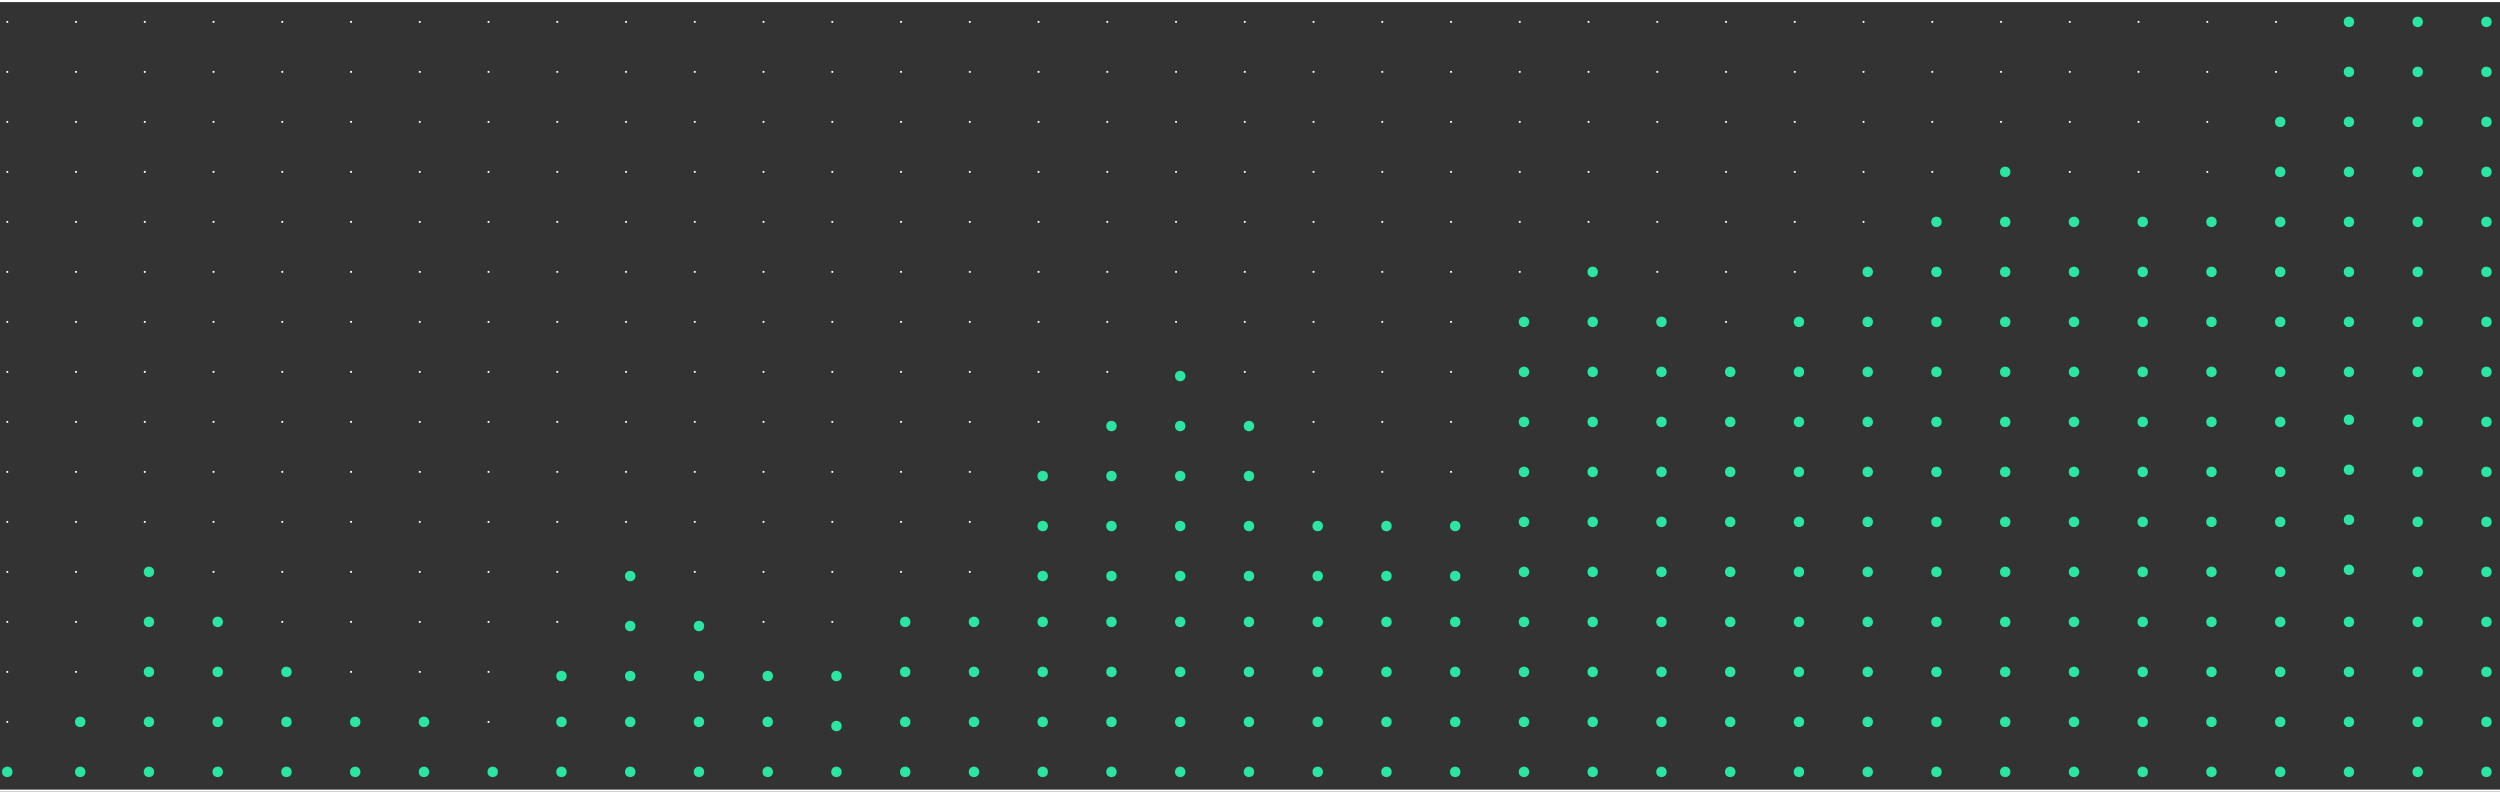 <?xml version="1.0" encoding="UTF-8"?> <svg xmlns="http://www.w3.org/2000/svg" width="1200" height="380" viewBox="0 0 1200 380" fill="none"><rect x="0" y="0" width="1200" height="380" fill="#333333" stroke="none"/> <circle cx="3.5" cy="10.5" r="0.5" fill="white"></circle> <circle cx="3.5" cy="34.5" r="0.5" fill="white"></circle> <circle cx="3.5" cy="58.5" r="0.5" fill="white"></circle> <circle cx="3.5" cy="82.5" r="0.5" fill="white"></circle> <circle cx="3.5" cy="106.5" r="0.5" fill="white"></circle> <circle cx="3.5" cy="130.5" r="0.5" fill="white"></circle> <circle cx="3.5" cy="154.5" r="0.5" fill="white"></circle> <circle cx="3.5" cy="178.5" r="0.5" fill="white"></circle> <circle cx="3.5" cy="202.5" r="0.5" fill="white"></circle> <circle cx="3.5" cy="226.5" r="0.5" fill="white"></circle> <circle cx="3.5" cy="250.5" r="0.5" fill="white"></circle> <circle cx="3.5" cy="274.5" r="0.5" fill="white"></circle> <circle cx="3.5" cy="298.5" r="0.5" fill="white"></circle> <circle cx="3.5" cy="322.5" r="0.5" fill="white"></circle> <circle cx="3.5" cy="346.5" r="0.5" fill="white"></circle> <circle cx="3.5" cy="370.5" r="2.5" fill="#2BE6A3"></circle> <circle cx="36.5" cy="10.5" r="0.5" fill="white"></circle> <circle cx="36.5" cy="34.5" r="0.5" fill="white"></circle> <circle cx="36.5" cy="58.5" r="0.5" fill="white"></circle> <circle cx="36.5" cy="82.5" r="0.5" fill="white"></circle> <circle cx="36.5" cy="106.5" r="0.5" fill="white"></circle> <circle cx="36.5" cy="130.5" r="0.5" fill="white"></circle> <circle cx="36.5" cy="154.5" r="0.5" fill="white"></circle> <circle cx="36.5" cy="178.5" r="0.5" fill="white"></circle> <circle cx="36.5" cy="202.5" r="0.5" fill="white"></circle> <circle cx="36.5" cy="226.5" r="0.5" fill="white"></circle> <circle cx="36.5" cy="250.5" r="0.5" fill="white"></circle> <circle cx="36.5" cy="274.5" r="0.5" fill="white"></circle> <circle cx="36.5" cy="298.5" r="0.5" fill="white"></circle> <circle cx="36.5" cy="322.5" r="0.5" fill="white"></circle> <circle cx="38.5" cy="346.5" r="2.5" fill="#2BE6A3"></circle> <circle cx="38.5" cy="370.5" r="2.5" fill="#2BE6A3"></circle> <circle cx="69.5" cy="10.5" r="0.5" fill="white"></circle> <circle cx="69.5" cy="34.5" r="0.5" fill="white"></circle> <circle cx="69.5" cy="58.5" r="0.5" fill="white"></circle> <circle cx="69.5" cy="82.5" r="0.5" fill="white"></circle> <circle cx="69.5" cy="106.5" r="0.5" fill="white"></circle> <circle cx="69.5" cy="130.5" r="0.5" fill="white"></circle> <circle cx="69.5" cy="154.5" r="0.5" fill="white"></circle> <circle cx="69.5" cy="178.5" r="0.5" fill="white"></circle> <circle cx="69.5" cy="202.5" r="0.5" fill="white"></circle> <circle cx="69.5" cy="226.5" r="0.5" fill="white"></circle> <circle cx="69.5" cy="250.5" r="0.5" fill="white"></circle> <circle cx="71.5" cy="274.5" r="2.5" fill="#2BE6A3"></circle> <circle cx="71.5" cy="298.5" r="2.5" fill="#2BE6A3"></circle> <circle cx="71.5" cy="322.5" r="2.5" fill="#2BE6A3"></circle> <circle cx="71.5" cy="346.5" r="2.5" fill="#2BE6A3"></circle> <circle cx="71.5" cy="370.5" r="2.5" fill="#2BE6A3"></circle> <circle cx="102.5" cy="10.5" r="0.5" fill="white"></circle> <circle cx="102.5" cy="34.5" r="0.5" fill="white"></circle> <circle cx="102.5" cy="58.5" r="0.5" fill="white"></circle> <circle cx="102.5" cy="82.5" r="0.5" fill="white"></circle> <circle cx="102.5" cy="106.5" r="0.5" fill="white"></circle> <circle cx="102.5" cy="130.5" r="0.5" fill="white"></circle> <circle cx="102.5" cy="154.5" r="0.5" fill="white"></circle> <circle cx="102.5" cy="178.5" r="0.5" fill="white"></circle> <circle cx="102.5" cy="202.5" r="0.5" fill="white"></circle> <circle cx="102.5" cy="226.5" r="0.5" fill="white"></circle> <circle cx="102.5" cy="250.5" r="0.5" fill="white"></circle> <circle cx="102.5" cy="274.5" r="0.5" fill="white"></circle> <circle cx="104.5" cy="298.5" r="2.5" fill="#2BE6A3"></circle> <circle cx="104.5" cy="322.5" r="2.5" fill="#2BE6A3"></circle> <circle cx="104.5" cy="346.5" r="2.5" fill="#2BE6A3"></circle> <circle cx="104.5" cy="370.5" r="2.5" fill="#2BE6A3"></circle> <circle cx="135.5" cy="10.5" r="0.5" fill="white"></circle> <circle cx="135.5" cy="34.5" r="0.5" fill="white"></circle> <circle cx="135.5" cy="58.5" r="0.5" fill="white"></circle> <circle cx="135.5" cy="82.5" r="0.5" fill="white"></circle> <circle cx="135.5" cy="106.5" r="0.5" fill="white"></circle> <circle cx="135.5" cy="130.5" r="0.5" fill="white"></circle> <circle cx="135.5" cy="154.5" r="0.5" fill="white"></circle> <circle cx="135.5" cy="178.5" r="0.5" fill="white"></circle> <circle cx="135.5" cy="202.5" r="0.5" fill="white"></circle> <circle cx="135.5" cy="226.5" r="0.5" fill="white"></circle> <circle cx="135.5" cy="250.5" r="0.5" fill="white"></circle> <circle cx="135.5" cy="274.5" r="0.5" fill="white"></circle> <circle cx="135.5" cy="298.5" r="0.5" fill="white"></circle> <circle cx="137.5" cy="322.5" r="2.5" fill="#2BE6A3"></circle> <circle cx="137.5" cy="346.5" r="2.5" fill="#2BE6A3"></circle> <circle cx="137.5" cy="370.5" r="2.5" fill="#2BE6A3"></circle> <circle cx="168.5" cy="10.5" r="0.5" fill="white"></circle> <circle cx="168.5" cy="34.5" r="0.5" fill="white"></circle> <circle cx="168.5" cy="58.5" r="0.5" fill="white"></circle> <circle cx="168.5" cy="82.5" r="0.5" fill="white"></circle> <circle cx="168.5" cy="106.5" r="0.5" fill="white"></circle> <circle cx="168.5" cy="130.5" r="0.5" fill="white"></circle> <circle cx="168.5" cy="154.5" r="0.5" fill="white"></circle> <circle cx="168.5" cy="178.5" r="0.5" fill="white"></circle> <circle cx="168.5" cy="202.5" r="0.5" fill="white"></circle> <circle cx="168.5" cy="226.5" r="0.5" fill="white"></circle> <circle cx="168.5" cy="250.5" r="0.5" fill="white"></circle> <circle cx="168.5" cy="274.5" r="0.5" fill="white"></circle> <circle cx="168.5" cy="298.5" r="0.5" fill="white"></circle> <circle cx="168.5" cy="322.5" r="0.5" fill="white"></circle> <circle cx="170.5" cy="346.5" r="2.5" fill="#2BE6A3"></circle> <circle cx="170.5" cy="370.5" r="2.5" fill="#2BE6A3"></circle> <circle cx="201.5" cy="10.5" r="0.5" fill="white"></circle> <circle cx="201.5" cy="34.5" r="0.5" fill="white"></circle> <circle cx="201.5" cy="58.5" r="0.5" fill="white"></circle> <circle cx="201.5" cy="82.5" r="0.5" fill="white"></circle> <circle cx="201.5" cy="106.5" r="0.5" fill="white"></circle> <circle cx="201.5" cy="130.5" r="0.5" fill="white"></circle> <circle cx="201.5" cy="154.5" r="0.5" fill="white"></circle> <circle cx="201.5" cy="178.5" r="0.5" fill="white"></circle> <circle cx="201.5" cy="202.5" r="0.5" fill="white"></circle> <circle cx="201.5" cy="226.5" r="0.5" fill="white"></circle> <circle cx="201.5" cy="250.5" r="0.5" fill="white"></circle> <circle cx="201.5" cy="274.5" r="0.5" fill="white"></circle> <circle cx="201.5" cy="298.5" r="0.5" fill="white"></circle> <circle cx="201.5" cy="322.5" r="0.5" fill="white"></circle> <circle cx="203.5" cy="346.5" r="2.5" fill="#2BE6A3"></circle> <circle cx="203.5" cy="370.5" r="2.5" fill="#2BE6A3"></circle> <circle cx="234.5" cy="10.5" r="0.5" fill="white"></circle> <circle cx="234.5" cy="34.5" r="0.5" fill="white"></circle> <circle cx="234.5" cy="58.5" r="0.5" fill="white"></circle> <circle cx="234.5" cy="82.5" r="0.5" fill="white"></circle> <circle cx="234.5" cy="106.5" r="0.5" fill="white"></circle> <circle cx="234.5" cy="130.5" r="0.5" fill="white"></circle> <circle cx="234.5" cy="154.5" r="0.5" fill="white"></circle> <circle cx="234.5" cy="178.5" r="0.5" fill="white"></circle> <circle cx="234.5" cy="202.5" r="0.5" fill="white"></circle> <circle cx="234.5" cy="226.5" r="0.5" fill="white"></circle> <circle cx="234.5" cy="250.5" r="0.5" fill="white"></circle> <circle cx="234.5" cy="274.5" r="0.5" fill="white"></circle> <circle cx="234.5" cy="298.5" r="0.5" fill="white"></circle> <circle cx="234.5" cy="322.5" r="0.5" fill="white"></circle> <circle cx="234.5" cy="346.5" r="0.5" fill="white"></circle> <circle cx="236.5" cy="370.5" r="2.5" fill="#2BE6A3"></circle> <circle cx="267.5" cy="10.5" r="0.5" fill="white"></circle> <circle cx="267.5" cy="34.5" r="0.5" fill="white"></circle> <circle cx="267.5" cy="58.5" r="0.5" fill="white"></circle> <circle cx="267.5" cy="82.5" r="0.5" fill="white"></circle> <circle cx="267.5" cy="106.5" r="0.5" fill="white"></circle> <circle cx="267.5" cy="130.5" r="0.5" fill="white"></circle> <circle cx="267.5" cy="154.5" r="0.5" fill="white"></circle> <circle cx="267.5" cy="178.5" r="0.5" fill="white"></circle> <circle cx="267.5" cy="202.5" r="0.5" fill="white"></circle> <circle cx="267.5" cy="226.5" r="0.5" fill="white"></circle> <circle cx="267.5" cy="250.5" r="0.5" fill="white"></circle> <circle cx="267.5" cy="274.5" r="0.5" fill="white"></circle> <circle cx="267.5" cy="298.5" r="0.5" fill="white"></circle> <circle cx="269.5" cy="324.5" r="2.5" fill="#2BE6A3"></circle> <circle cx="269.5" cy="346.5" r="2.5" fill="#2BE6A3"></circle> <circle cx="269.5" cy="370.5" r="2.5" fill="#2BE6A3"></circle> <circle cx="300.5" cy="10.5" r="0.5" fill="white"></circle> <circle cx="300.5" cy="34.5" r="0.5" fill="white"></circle> <circle cx="300.5" cy="58.5" r="0.5" fill="white"></circle> <circle cx="300.5" cy="82.5" r="0.5" fill="white"></circle> <circle cx="300.5" cy="106.5" r="0.5" fill="white"></circle> <circle cx="300.5" cy="130.5" r="0.5" fill="white"></circle> <circle cx="300.5" cy="154.5" r="0.5" fill="white"></circle> <circle cx="300.5" cy="178.5" r="0.5" fill="white"></circle> <circle cx="300.5" cy="202.5" r="0.5" fill="white"></circle> <circle cx="300.5" cy="226.5" r="0.5" fill="white"></circle> <circle cx="300.5" cy="250.5" r="0.5" fill="white"></circle> <circle cx="302.5" cy="276.5" r="2.5" fill="#2BE6A3"></circle> <circle cx="302.5" cy="300.5" r="2.5" fill="#2BE6A3"></circle> <circle cx="302.5" cy="324.5" r="2.5" fill="#2BE6A3"></circle> <circle cx="302.5" cy="346.5" r="2.5" fill="#2BE6A3"></circle> <circle cx="302.5" cy="370.5" r="2.5" fill="#2BE6A3"></circle> <circle cx="333.5" cy="10.5" r="0.5" fill="white"></circle> <circle cx="333.5" cy="34.5" r="0.5" fill="white"></circle> <circle cx="333.5" cy="58.5" r="0.5" fill="white"></circle> <circle cx="333.5" cy="82.5" r="0.5" fill="white"></circle> <circle cx="333.5" cy="106.5" r="0.5" fill="white"></circle> <circle cx="333.5" cy="130.5" r="0.5" fill="white"></circle> <circle cx="333.5" cy="154.5" r="0.5" fill="white"></circle> <circle cx="333.5" cy="178.5" r="0.5" fill="white"></circle> <circle cx="333.5" cy="202.5" r="0.5" fill="white"></circle> <circle cx="333.5" cy="226.5" r="0.5" fill="white"></circle> <circle cx="333.5" cy="250.5" r="0.5" fill="white"></circle> <circle cx="333.5" cy="274.5" r="0.5" fill="white"></circle> <circle cx="335.5" cy="300.5" r="2.5" fill="#2BE6A3"></circle> <circle cx="335.5" cy="324.5" r="2.5" fill="#2BE6A3"></circle> <circle cx="335.5" cy="346.5" r="2.5" fill="#2BE6A3"></circle> <circle cx="335.5" cy="370.5" r="2.5" fill="#2BE6A3"></circle> <circle cx="366.5" cy="10.5" r="0.5" fill="white"></circle> <circle cx="366.5" cy="34.5" r="0.5" fill="white"></circle> <circle cx="366.5" cy="58.5" r="0.5" fill="white"></circle> <circle cx="366.5" cy="82.5" r="0.5" fill="white"></circle> <circle cx="366.5" cy="106.5" r="0.5" fill="white"></circle> <circle cx="366.5" cy="130.5" r="0.5" fill="white"></circle> <circle cx="366.5" cy="154.5" r="0.5" fill="white"></circle> <circle cx="366.5" cy="178.5" r="0.5" fill="white"></circle> <circle cx="366.5" cy="202.5" r="0.5" fill="white"></circle> <circle cx="366.5" cy="226.5" r="0.5" fill="white"></circle> <circle cx="366.5" cy="250.5" r="0.5" fill="white"></circle> <circle cx="366.5" cy="274.5" r="0.5" fill="white"></circle> <circle cx="366.5" cy="298.5" r="0.5" fill="white"></circle> <circle cx="368.5" cy="324.5" r="2.5" fill="#2BE6A3"></circle> <circle cx="368.5" cy="346.5" r="2.5" fill="#2BE6A3"></circle> <circle cx="368.5" cy="370.5" r="2.5" fill="#2BE6A3"></circle> <circle cx="399.5" cy="10.5" r="0.5" fill="white"></circle> <circle cx="399.5" cy="34.5" r="0.5" fill="white"></circle> <circle cx="399.5" cy="58.5" r="0.5" fill="white"></circle> <circle cx="399.5" cy="82.5" r="0.5" fill="white"></circle> <circle cx="399.5" cy="106.5" r="0.5" fill="white"></circle> <circle cx="399.5" cy="130.5" r="0.5" fill="white"></circle> <circle cx="399.5" cy="154.5" r="0.5" fill="white"></circle> <circle cx="399.5" cy="178.5" r="0.5" fill="white"></circle> <circle cx="399.5" cy="202.5" r="0.5" fill="white"></circle> <circle cx="399.5" cy="226.5" r="0.5" fill="white"></circle> <circle cx="399.5" cy="250.5" r="0.5" fill="white"></circle> <circle cx="399.5" cy="274.5" r="0.5" fill="white"></circle> <circle cx="399.5" cy="298.5" r="0.5" fill="white"></circle> <circle cx="401.5" cy="324.5" r="2.5" fill="#2BE6A3"></circle> <circle cx="401.5" cy="348.5" r="2.5" fill="#2BE6A3"></circle> <circle cx="401.5" cy="370.5" r="2.5" fill="#2BE6A3"></circle> <circle cx="432.5" cy="10.5" r="0.5" fill="white"></circle> <circle cx="432.5" cy="34.5" r="0.5" fill="white"></circle> <circle cx="432.5" cy="58.5" r="0.5" fill="white"></circle> <circle cx="432.5" cy="82.5" r="0.5" fill="white"></circle> <circle cx="432.5" cy="106.5" r="0.5" fill="white"></circle> <circle cx="432.5" cy="130.5" r="0.5" fill="white"></circle> <circle cx="432.5" cy="154.5" r="0.5" fill="white"></circle> <circle cx="432.5" cy="178.5" r="0.5" fill="white"></circle> <circle cx="432.5" cy="202.5" r="0.5" fill="white"></circle> <circle cx="432.5" cy="226.5" r="0.5" fill="white"></circle> <circle cx="432.5" cy="250.5" r="0.5" fill="white"></circle> <circle cx="432.5" cy="274.5" r="0.5" fill="white"></circle> <circle cx="434.5" cy="298.5" r="2.5" fill="#2BE6A3"></circle> <circle cx="434.5" cy="322.5" r="2.5" fill="#2BE6A3"></circle> <circle cx="434.5" cy="346.5" r="2.5" fill="#2BE6A3"></circle> <circle cx="434.5" cy="370.5" r="2.5" fill="#2BE6A3"></circle> <circle cx="465.5" cy="10.5" r="0.5" fill="white"></circle> <circle cx="465.5" cy="34.5" r="0.5" fill="white"></circle> <circle cx="465.5" cy="58.5" r="0.5" fill="white"></circle> <circle cx="465.5" cy="82.5" r="0.5" fill="white"></circle> <circle cx="465.5" cy="106.5" r="0.5" fill="white"></circle> <circle cx="465.5" cy="130.5" r="0.5" fill="white"></circle> <circle cx="465.5" cy="154.5" r="0.5" fill="white"></circle> <circle cx="465.5" cy="178.5" r="0.5" fill="white"></circle> <circle cx="465.5" cy="202.5" r="0.5" fill="white"></circle> <circle cx="465.5" cy="226.5" r="0.5" fill="white"></circle> <circle cx="465.5" cy="250.5" r="0.5" fill="white"></circle> <circle cx="465.5" cy="274.5" r="0.5" fill="white"></circle> <circle cx="467.5" cy="298.5" r="2.5" fill="#2BE6A3"></circle> <circle cx="467.5" cy="322.5" r="2.5" fill="#2BE6A3"></circle> <circle cx="467.5" cy="346.5" r="2.5" fill="#2BE6A3"></circle> <circle cx="467.5" cy="370.5" r="2.5" fill="#2BE6A3"></circle> <circle cx="498.5" cy="10.5" r="0.5" fill="white"></circle> <circle cx="498.5" cy="34.5" r="0.5" fill="white"></circle> <circle cx="498.5" cy="58.5" r="0.5" fill="white"></circle> <circle cx="498.5" cy="82.5" r="0.5" fill="white"></circle> <circle cx="498.5" cy="106.5" r="0.5" fill="white"></circle> <circle cx="498.5" cy="130.5" r="0.5" fill="white"></circle> <circle cx="498.5" cy="154.5" r="0.5" fill="white"></circle> <circle cx="498.5" cy="178.5" r="0.5" fill="white"></circle> <circle cx="498.5" cy="202.5" r="0.5" fill="white"></circle> <circle cx="500.5" cy="228.5" r="2.5" fill="#2BE6A3"></circle> <circle cx="500.5" cy="252.5" r="2.5" fill="#2BE6A3"></circle> <circle cx="500.5" cy="276.5" r="2.5" fill="#2BE6A3"></circle> <circle cx="500.5" cy="298.5" r="2.5" fill="#2BE6A3"></circle> <circle cx="500.5" cy="322.5" r="2.5" fill="#2BE6A3"></circle> <circle cx="500.5" cy="346.5" r="2.5" fill="#2BE6A3"></circle> <circle cx="500.5" cy="370.5" r="2.5" fill="#2BE6A3"></circle> <circle cx="531.5" cy="10.5" r="0.5" fill="white"></circle> <circle cx="531.5" cy="34.5" r="0.5" fill="white"></circle> <circle cx="531.5" cy="58.5" r="0.5" fill="white"></circle> <circle cx="531.5" cy="82.5" r="0.5" fill="white"></circle> <circle cx="531.5" cy="106.5" r="0.5" fill="white"></circle> <circle cx="531.5" cy="130.5" r="0.5" fill="white"></circle> <circle cx="531.5" cy="154.5" r="0.5" fill="white"></circle> <circle cx="531.5" cy="178.5" r="0.5" fill="white"></circle> <circle cx="533.5" cy="204.5" r="2.5" fill="#2BE6A3"></circle> <circle cx="533.5" cy="228.5" r="2.5" fill="#2BE6A3"></circle> <circle cx="533.5" cy="252.5" r="2.5" fill="#2BE6A3"></circle> <circle cx="533.5" cy="276.5" r="2.5" fill="#2BE6A3"></circle> <circle cx="533.5" cy="298.5" r="2.5" fill="#2BE6A3"></circle> <circle cx="533.5" cy="322.5" r="2.5" fill="#2BE6A3"></circle> <circle cx="533.5" cy="346.5" r="2.5" fill="#2BE6A3"></circle> <circle cx="533.5" cy="370.5" r="2.5" fill="#2BE6A3"></circle> <circle cx="564.5" cy="10.5" r="0.5" fill="white"></circle> <circle cx="564.5" cy="34.5" r="0.5" fill="white"></circle> <circle cx="564.5" cy="58.5" r="0.5" fill="white"></circle> <circle cx="564.5" cy="82.5" r="0.5" fill="white"></circle> <circle cx="564.5" cy="106.5" r="0.5" fill="white"></circle> <circle cx="564.5" cy="130.5" r="0.5" fill="white"></circle> <circle cx="564.5" cy="154.5" r="0.5" fill="white"></circle> <circle cx="566.5" cy="180.5" r="2.5" fill="#2BE6A3"></circle> <circle cx="566.5" cy="204.5" r="2.5" fill="#2BE6A3"></circle> <circle cx="566.5" cy="228.5" r="2.5" fill="#2BE6A3"></circle> <circle cx="566.5" cy="252.5" r="2.5" fill="#2BE6A3"></circle> <circle cx="566.5" cy="276.5" r="2.5" fill="#2BE6A3"></circle> <circle cx="566.5" cy="298.5" r="2.5" fill="#2BE6A3"></circle> <circle cx="566.5" cy="322.5" r="2.5" fill="#2BE6A3"></circle> <circle cx="566.5" cy="346.5" r="2.5" fill="#2BE6A3"></circle> <circle cx="566.5" cy="370.5" r="2.5" fill="#2BE6A3"></circle> <circle cx="597.5" cy="10.5" r="0.5" fill="white"></circle> <circle cx="597.5" cy="34.5" r="0.5" fill="white"></circle> <circle cx="597.5" cy="58.5" r="0.5" fill="white"></circle> <circle cx="597.5" cy="82.5" r="0.5" fill="white"></circle> <circle cx="597.5" cy="106.5" r="0.5" fill="white"></circle> <circle cx="597.5" cy="130.5" r="0.5" fill="white"></circle> <circle cx="597.5" cy="154.5" r="0.5" fill="white"></circle> <circle cx="597.5" cy="178.5" r="0.5" fill="white"></circle> <circle cx="599.5" cy="204.5" r="2.5" fill="#2BE6A3"></circle> <circle cx="599.5" cy="228.5" r="2.5" fill="#2BE6A3"></circle> <circle cx="599.5" cy="252.5" r="2.5" fill="#2BE6A3"></circle> <circle cx="599.5" cy="276.5" r="2.5" fill="#2BE6A3"></circle> <circle cx="599.5" cy="298.5" r="2.5" fill="#2BE6A3"></circle> <circle cx="599.5" cy="322.5" r="2.5" fill="#2BE6A3"></circle> <circle cx="599.5" cy="346.5" r="2.5" fill="#2BE6A3"></circle> <circle cx="599.5" cy="370.5" r="2.5" fill="#2BE6A3"></circle> <circle cx="630.5" cy="10.5" r="0.5" fill="white"></circle> <circle cx="630.5" cy="34.5" r="0.5" fill="white"></circle> <circle cx="630.5" cy="58.5" r="0.5" fill="white"></circle> <circle cx="630.5" cy="82.5" r="0.5" fill="white"></circle> <circle cx="630.5" cy="106.5" r="0.5" fill="white"></circle> <circle cx="630.5" cy="130.5" r="0.5" fill="white"></circle> <circle cx="630.5" cy="154.5" r="0.5" fill="white"></circle> <circle cx="630.5" cy="178.5" r="0.5" fill="white"></circle> <circle cx="630.5" cy="202.5" r="0.5" fill="white"></circle> <circle cx="630.5" cy="226.5" r="0.5" fill="white"></circle> <circle cx="632.5" cy="252.5" r="2.5" fill="#2BE6A3"></circle> <circle cx="632.5" cy="276.5" r="2.5" fill="#2BE6A3"></circle> <circle cx="632.5" cy="298.5" r="2.5" fill="#2BE6A3"></circle> <circle cx="632.5" cy="322.5" r="2.5" fill="#2BE6A3"></circle> <circle cx="632.5" cy="346.5" r="2.5" fill="#2BE6A3"></circle> <circle cx="632.5" cy="370.5" r="2.5" fill="#2BE6A3"></circle> <circle cx="663.5" cy="10.5" r="0.5" fill="white"></circle> <circle cx="663.5" cy="34.5" r="0.5" fill="white"></circle> <circle cx="663.5" cy="58.5" r="0.5" fill="white"></circle> <circle cx="663.5" cy="82.5" r="0.5" fill="white"></circle> <circle cx="663.5" cy="106.5" r="0.5" fill="white"></circle> <circle cx="663.5" cy="130.5" r="0.5" fill="white"></circle> <circle cx="663.5" cy="154.5" r="0.5" fill="white"></circle> <circle cx="663.5" cy="178.5" r="0.5" fill="white"></circle> <circle cx="663.5" cy="202.5" r="0.5" fill="white"></circle> <circle cx="663.5" cy="226.5" r="0.5" fill="white"></circle> <circle cx="665.5" cy="252.5" r="2.5" fill="#2BE6A3"></circle> <circle cx="665.5" cy="276.5" r="2.5" fill="#2BE6A3"></circle> <circle cx="665.5" cy="298.5" r="2.5" fill="#2BE6A3"></circle> <circle cx="665.5" cy="322.5" r="2.5" fill="#2BE6A3"></circle> <circle cx="665.5" cy="346.5" r="2.5" fill="#2BE6A3"></circle> <circle cx="665.5" cy="370.5" r="2.5" fill="#2BE6A3"></circle> <circle cx="696.5" cy="10.5" r="0.5" fill="white"></circle> <circle cx="696.5" cy="34.5" r="0.5" fill="white"></circle> <circle cx="696.5" cy="58.5" r="0.5" fill="white"></circle> <circle cx="696.5" cy="82.5" r="0.5" fill="white"></circle> <circle cx="696.5" cy="106.5" r="0.5" fill="white"></circle> <circle cx="696.5" cy="130.5" r="0.5" fill="white"></circle> <circle cx="696.5" cy="154.5" r="0.5" fill="white"></circle> <circle cx="696.5" cy="178.5" r="0.5" fill="white"></circle> <circle cx="696.5" cy="202.5" r="0.5" fill="white"></circle> <circle cx="696.5" cy="226.5" r="0.5" fill="white"></circle> <circle cx="698.5" cy="252.5" r="2.5" fill="#2BE6A3"></circle> <circle cx="698.5" cy="276.5" r="2.5" fill="#2BE6A3"></circle> <circle cx="698.5" cy="298.5" r="2.5" fill="#2BE6A3"></circle> <circle cx="698.5" cy="322.5" r="2.5" fill="#2BE6A3"></circle> <circle cx="698.5" cy="346.5" r="2.5" fill="#2BE6A3"></circle> <circle cx="698.5" cy="370.5" r="2.5" fill="#2BE6A3"></circle> <circle cx="729.5" cy="10.5" r="0.5" fill="white"></circle> <circle cx="729.5" cy="34.5" r="0.5" fill="white"></circle> <circle cx="729.5" cy="58.5" r="0.5" fill="white"></circle> <circle cx="729.5" cy="82.5" r="0.5" fill="white"></circle> <circle cx="729.5" cy="106.5" r="0.5" fill="white"></circle> <circle cx="729.5" cy="130.5" r="0.5" fill="white"></circle> <circle cx="731.5" cy="154.5" r="2.5" fill="#2BE6A3"></circle> <circle cx="731.5" cy="178.5" r="2.5" fill="#2BE6A3"></circle> <circle cx="731.5" cy="202.5" r="2.5" fill="#2BE6A3"></circle> <circle cx="731.5" cy="226.5" r="2.5" fill="#2BE6A3"></circle> <circle cx="731.5" cy="250.5" r="2.5" fill="#2BE6A3"></circle> <circle cx="731.5" cy="274.5" r="2.5" fill="#2BE6A3"></circle> <circle cx="731.5" cy="298.5" r="2.5" fill="#2BE6A3"></circle> <circle cx="731.5" cy="322.5" r="2.5" fill="#2BE6A3"></circle> <circle cx="731.5" cy="346.5" r="2.5" fill="#2BE6A3"></circle> <circle cx="731.5" cy="370.5" r="2.5" fill="#2BE6A3"></circle> <circle cx="762.5" cy="10.5" r="0.5" fill="white"></circle> <circle cx="762.5" cy="34.5" r="0.5" fill="white"></circle> <circle cx="762.5" cy="58.5" r="0.5" fill="white"></circle> <circle cx="762.5" cy="82.5" r="0.5" fill="white"></circle> <circle cx="762.5" cy="106.5" r="0.5" fill="white"></circle> <circle cx="764.5" cy="130.5" r="2.5" fill="#2BE6A3"></circle> <circle cx="764.5" cy="154.5" r="2.5" fill="#2BE6A3"></circle> <circle cx="764.5" cy="178.5" r="2.5" fill="#2BE6A3"></circle> <circle cx="764.5" cy="202.5" r="2.5" fill="#2BE6A3"></circle> <circle cx="764.5" cy="226.5" r="2.5" fill="#2BE6A3"></circle> <circle cx="764.5" cy="250.5" r="2.5" fill="#2BE6A3"></circle> <circle cx="764.5" cy="274.5" r="2.5" fill="#2BE6A3"></circle> <circle cx="764.5" cy="298.5" r="2.5" fill="#2BE6A3"></circle> <circle cx="764.5" cy="322.5" r="2.5" fill="#2BE6A3"></circle> <circle cx="764.5" cy="346.5" r="2.5" fill="#2BE6A3"></circle> <circle cx="764.5" cy="370.5" r="2.5" fill="#2BE6A3"></circle> <circle cx="795.5" cy="10.5" r="0.5" fill="white"></circle> <circle cx="795.5" cy="34.5" r="0.5" fill="white"></circle> <circle cx="795.5" cy="58.5" r="0.5" fill="white"></circle> <circle cx="795.5" cy="82.5" r="0.5" fill="white"></circle> <circle cx="795.5" cy="106.5" r="0.5" fill="white"></circle> <circle cx="795.5" cy="130.5" r="0.5" fill="white"></circle> <circle cx="797.5" cy="154.5" r="2.5" fill="#2BE6A3"></circle> <circle cx="797.5" cy="178.5" r="2.5" fill="#2BE6A3"></circle> <circle cx="797.5" cy="202.5" r="2.5" fill="#2BE6A3"></circle> <circle cx="797.5" cy="226.5" r="2.5" fill="#2BE6A3"></circle> <circle cx="797.5" cy="250.5" r="2.5" fill="#2BE6A3"></circle> <circle cx="797.5" cy="274.5" r="2.5" fill="#2BE6A3"></circle> <circle cx="797.5" cy="298.5" r="2.5" fill="#2BE6A3"></circle> <circle cx="797.5" cy="322.5" r="2.5" fill="#2BE6A3"></circle> <circle cx="797.5" cy="346.5" r="2.5" fill="#2BE6A3"></circle> <circle cx="797.5" cy="370.5" r="2.5" fill="#2BE6A3"></circle> <circle cx="828.5" cy="10.5" r="0.5" fill="white"></circle> <circle cx="828.5" cy="34.5" r="0.5" fill="white"></circle> <circle cx="828.5" cy="58.5" r="0.5" fill="white"></circle> <circle cx="828.5" cy="82.5" r="0.5" fill="white"></circle> <circle cx="828.5" cy="106.5" r="0.5" fill="white"></circle> <circle cx="828.5" cy="130.5" r="0.5" fill="white"></circle> <circle cx="828.5" cy="154.5" r="0.5" fill="white"></circle> <circle cx="830.5" cy="178.5" r="2.5" fill="#2BE6A3"></circle> <circle cx="830.5" cy="202.5" r="2.5" fill="#2BE6A3"></circle> <circle cx="830.5" cy="226.5" r="2.5" fill="#2BE6A3"></circle> <circle cx="830.5" cy="250.5" r="2.5" fill="#2BE6A3"></circle> <circle cx="830.5" cy="274.5" r="2.5" fill="#2BE6A3"></circle> <circle cx="830.5" cy="298.5" r="2.5" fill="#2BE6A3"></circle> <circle cx="830.5" cy="322.5" r="2.5" fill="#2BE6A3"></circle> <circle cx="830.5" cy="346.5" r="2.5" fill="#2BE6A3"></circle> <circle cx="830.5" cy="370.5" r="2.5" fill="#2BE6A3"></circle> <circle cx="861.5" cy="10.5" r="0.5" fill="white"></circle> <circle cx="861.5" cy="34.5" r="0.5" fill="white"></circle> <circle cx="861.5" cy="58.5" r="0.5" fill="white"></circle> <circle cx="861.5" cy="82.5" r="0.5" fill="white"></circle> <circle cx="861.5" cy="106.5" r="0.5" fill="white"></circle> <circle cx="861.5" cy="130.5" r="0.5" fill="white"></circle> <circle cx="863.5" cy="154.5" r="2.5" fill="#2BE6A3"></circle> <circle cx="863.5" cy="178.5" r="2.5" fill="#2BE6A3"></circle> <circle cx="863.5" cy="202.5" r="2.5" fill="#2BE6A3"></circle> <circle cx="863.5" cy="226.5" r="2.5" fill="#2BE6A3"></circle> <circle cx="863.5" cy="250.5" r="2.5" fill="#2BE6A3"></circle> <circle cx="863.5" cy="274.5" r="2.5" fill="#2BE6A3"></circle> <circle cx="863.5" cy="298.5" r="2.5" fill="#2BE6A3"></circle> <circle cx="863.5" cy="322.5" r="2.5" fill="#2BE6A3"></circle> <circle cx="863.5" cy="346.5" r="2.5" fill="#2BE6A3"></circle> <circle cx="863.5" cy="370.5" r="2.5" fill="#2BE6A3"></circle> <circle cx="894.5" cy="10.5" r="0.5" fill="white"></circle> <circle cx="894.5" cy="34.5" r="0.5" fill="white"></circle> <circle cx="894.5" cy="58.5" r="0.5" fill="white"></circle> <circle cx="894.5" cy="82.5" r="0.5" fill="white"></circle> <circle cx="894.5" cy="106.5" r="0.5" fill="white"></circle> <circle cx="896.5" cy="130.5" r="2.5" fill="#2BE6A3"></circle> <circle cx="896.5" cy="154.5" r="2.5" fill="#2BE6A3"></circle> <circle cx="896.5" cy="178.5" r="2.5" fill="#2BE6A3"></circle> <circle cx="896.5" cy="202.5" r="2.5" fill="#2BE6A3"></circle> <circle cx="896.5" cy="226.5" r="2.5" fill="#2BE6A3"></circle> <circle cx="896.5" cy="250.5" r="2.5" fill="#2BE6A3"></circle> <circle cx="896.5" cy="274.5" r="2.5" fill="#2BE6A3"></circle> <circle cx="896.5" cy="298.5" r="2.5" fill="#2BE6A3"></circle> <circle cx="896.5" cy="322.5" r="2.5" fill="#2BE6A3"></circle> <circle cx="896.5" cy="346.5" r="2.5" fill="#2BE6A3"></circle> <circle cx="896.5" cy="370.5" r="2.5" fill="#2BE6A3"></circle> <circle cx="927.5" cy="10.5" r="0.5" fill="white"></circle> <circle cx="927.5" cy="34.5" r="0.5" fill="white"></circle> <circle cx="927.5" cy="58.5" r="0.5" fill="white"></circle> <circle cx="927.5" cy="82.5" r="0.5" fill="white"></circle> <circle cx="929.5" cy="106.5" r="2.5" fill="#2BE6A3"></circle> <circle cx="929.5" cy="130.5" r="2.5" fill="#2BE6A3"></circle> <circle cx="929.5" cy="154.5" r="2.5" fill="#2BE6A3"></circle> <circle cx="929.5" cy="178.5" r="2.5" fill="#2BE6A3"></circle> <circle cx="929.5" cy="202.5" r="2.5" fill="#2BE6A3"></circle> <circle cx="929.5" cy="226.5" r="2.5" fill="#2BE6A3"></circle> <circle cx="929.5" cy="250.5" r="2.5" fill="#2BE6A3"></circle> <circle cx="929.5" cy="274.5" r="2.5" fill="#2BE6A3"></circle> <circle cx="929.5" cy="298.5" r="2.5" fill="#2BE6A3"></circle> <circle cx="929.5" cy="322.5" r="2.5" fill="#2BE6A3"></circle> <circle cx="929.5" cy="346.5" r="2.5" fill="#2BE6A3"></circle> <circle cx="929.5" cy="370.5" r="2.5" fill="#2BE6A3"></circle> <circle cx="960.5" cy="10.5" r="0.5" fill="white"></circle> <circle cx="960.5" cy="34.5" r="0.5" fill="white"></circle> <circle cx="960.5" cy="58.5" r="0.5" fill="white"></circle> <circle cx="962.5" cy="82.5" r="2.5" fill="#2BE6A3"></circle> <circle cx="962.5" cy="106.5" r="2.5" fill="#2BE6A3"></circle> <circle cx="962.5" cy="130.5" r="2.5" fill="#2BE6A3"></circle> <circle cx="962.5" cy="154.5" r="2.5" fill="#2BE6A3"></circle> <circle cx="962.5" cy="178.5" r="2.5" fill="#2BE6A3"></circle> <circle cx="962.5" cy="202.5" r="2.5" fill="#2BE6A3"></circle> <circle cx="962.5" cy="226.5" r="2.5" fill="#2BE6A3"></circle> <circle cx="962.5" cy="250.5" r="2.5" fill="#2BE6A3"></circle> <circle cx="962.5" cy="274.5" r="2.5" fill="#2BE6A3"></circle> <circle cx="962.5" cy="298.5" r="2.5" fill="#2BE6A3"></circle> <circle cx="962.5" cy="322.5" r="2.5" fill="#2BE6A3"></circle> <circle cx="962.5" cy="346.5" r="2.5" fill="#2BE6A3"></circle> <circle cx="962.5" cy="370.5" r="2.5" fill="#2BE6A3"></circle> <circle cx="993.5" cy="10.5" r="0.5" fill="white"></circle> <circle cx="993.5" cy="34.5" r="0.5" fill="white"></circle> <circle cx="993.5" cy="58.5" r="0.5" fill="white"></circle> <circle cx="993.5" cy="82.5" r="0.5" fill="white"></circle> <circle cx="995.5" cy="106.5" r="2.5" fill="#2BE6A3"></circle> <circle cx="995.5" cy="130.5" r="2.5" fill="#2BE6A3"></circle> <circle cx="995.5" cy="154.5" r="2.5" fill="#2BE6A3"></circle> <circle cx="995.5" cy="178.5" r="2.5" fill="#2BE6A3"></circle> <circle cx="995.5" cy="202.5" r="2.5" fill="#2BE6A3"></circle> <circle cx="995.5" cy="226.5" r="2.5" fill="#2BE6A3"></circle> <circle cx="995.5" cy="250.5" r="2.5" fill="#2BE6A3"></circle> <circle cx="995.5" cy="274.5" r="2.5" fill="#2BE6A3"></circle> <circle cx="995.5" cy="298.5" r="2.5" fill="#2BE6A3"></circle> <circle cx="995.5" cy="322.5" r="2.5" fill="#2BE6A3"></circle> <circle cx="995.5" cy="346.5" r="2.5" fill="#2BE6A3"></circle> <circle cx="995.5" cy="370.5" r="2.5" fill="#2BE6A3"></circle> <circle cx="1026.5" cy="10.5" r="0.5" fill="white"></circle> <circle cx="1026.5" cy="34.5" r="0.5" fill="white"></circle> <circle cx="1026.5" cy="58.5" r="0.5" fill="white"></circle> <circle cx="1026.5" cy="82.5" r="0.5" fill="white"></circle> <circle cx="1028.5" cy="106.5" r="2.5" fill="#2BE6A3"></circle> <circle cx="1028.5" cy="130.5" r="2.5" fill="#2BE6A3"></circle> <circle cx="1028.5" cy="154.5" r="2.5" fill="#2BE6A3"></circle> <circle cx="1028.5" cy="178.5" r="2.5" fill="#2BE6A3"></circle> <circle cx="1028.5" cy="202.5" r="2.5" fill="#2BE6A3"></circle> <circle cx="1028.5" cy="226.5" r="2.5" fill="#2BE6A3"></circle> <circle cx="1028.5" cy="250.5" r="2.5" fill="#2BE6A3"></circle> <circle cx="1028.5" cy="274.5" r="2.5" fill="#2BE6A3"></circle> <circle cx="1028.5" cy="298.5" r="2.5" fill="#2BE6A3"></circle> <circle cx="1028.5" cy="322.5" r="2.5" fill="#2BE6A3"></circle> <circle cx="1028.5" cy="346.5" r="2.5" fill="#2BE6A3"></circle> <circle cx="1028.5" cy="370.5" r="2.5" fill="#2BE6A3"></circle> <circle cx="1059.5" cy="10.5" r="0.5" fill="white"></circle> <circle cx="1059.5" cy="34.5" r="0.5" fill="white"></circle> <circle cx="1059.5" cy="58.5" r="0.5" fill="white"></circle> <circle cx="1059.5" cy="82.5" r="0.5" fill="white"></circle> <circle cx="1061.5" cy="106.5" r="2.5" fill="#2BE6A3"></circle> <circle cx="1061.5" cy="130.5" r="2.5" fill="#2BE6A3"></circle> <circle cx="1061.5" cy="154.5" r="2.5" fill="#2BE6A3"></circle> <circle cx="1061.5" cy="178.5" r="2.5" fill="#2BE6A3"></circle> <circle cx="1061.5" cy="202.5" r="2.5" fill="#2BE6A3"></circle> <circle cx="1061.5" cy="226.5" r="2.5" fill="#2BE6A3"></circle> <circle cx="1061.5" cy="250.5" r="2.5" fill="#2BE6A3"></circle> <circle cx="1061.5" cy="274.5" r="2.5" fill="#2BE6A3"></circle> <circle cx="1061.5" cy="298.5" r="2.5" fill="#2BE6A3"></circle> <circle cx="1061.5" cy="322.5" r="2.5" fill="#2BE6A3"></circle> <circle cx="1061.5" cy="346.5" r="2.5" fill="#2BE6A3"></circle> <circle cx="1061.5" cy="370.5" r="2.5" fill="#2BE6A3"></circle> <circle cx="1092.5" cy="10.5" r="0.5" fill="white"></circle> <circle cx="1092.5" cy="34.5" r="0.5" fill="white"></circle> <circle cx="1094.5" cy="58.5" r="2.5" fill="#2BE6A3"></circle> <circle cx="1094.5" cy="82.5" r="2.5" fill="#2BE6A3"></circle> <circle cx="1094.5" cy="106.5" r="2.5" fill="#2BE6A3"></circle> <circle cx="1094.5" cy="130.5" r="2.5" fill="#2BE6A3"></circle> <circle cx="1094.5" cy="154.5" r="2.5" fill="#2BE6A3"></circle> <circle cx="1094.5" cy="178.5" r="2.5" fill="#2BE6A3"></circle> <circle cx="1094.5" cy="202.5" r="2.5" fill="#2BE6A3"></circle> <circle cx="1094.5" cy="226.5" r="2.5" fill="#2BE6A3"></circle> <circle cx="1094.5" cy="250.5" r="2.5" fill="#2BE6A3"></circle> <circle cx="1094.5" cy="274.5" r="2.5" fill="#2BE6A3"></circle> <circle cx="1094.5" cy="298.5" r="2.5" fill="#2BE6A3"></circle> <circle cx="1094.5" cy="322.5" r="2.5" fill="#2BE6A3"></circle> <circle cx="1094.5" cy="346.5" r="2.5" fill="#2BE6A3"></circle> <circle cx="1094.5" cy="370.5" r="2.5" fill="#2BE6A3"></circle> <circle cx="1127.5" cy="10.5" r="2.5" fill="#2BE6A3"></circle> <circle cx="1127.5" cy="34.5" r="2.5" fill="#2BE6A3"></circle> <circle cx="1127.5" cy="58.5" r="2.5" fill="#2BE6A3"></circle> <circle cx="1127.5" cy="82.5" r="2.5" fill="#2BE6A3"></circle> <circle cx="1127.5" cy="106.5" r="2.5" fill="#2BE6A3"></circle> <circle cx="1127.5" cy="130.5" r="2.5" fill="#2BE6A3"></circle> <circle cx="1127.5" cy="154.5" r="2.5" fill="#2BE6A3"></circle> <circle cx="1127.5" cy="178.5" r="2.5" fill="#2BE6A3"></circle> <circle cx="1127.5" cy="201.5" r="2.5" fill="#2BE6A3"></circle> <circle cx="1127.5" cy="225.5" r="2.5" fill="#2BE6A3"></circle> <circle cx="1127.5" cy="249.5" r="2.5" fill="#2BE6A3"></circle> <circle cx="1127.5" cy="273.5" r="2.5" fill="#2BE6A3"></circle> <circle cx="1127.5" cy="298.5" r="2.5" fill="#2BE6A3"></circle> <circle cx="1127.5" cy="322.5" r="2.5" fill="#2BE6A3"></circle> <circle cx="1127.5" cy="346.5" r="2.5" fill="#2BE6A3"></circle> <circle cx="1127.5" cy="370.5" r="2.5" fill="#2BE6A3"></circle> <circle cx="1160.5" cy="10.5" r="2.5" fill="#2BE6A3"></circle> <circle cx="1160.5" cy="34.5" r="2.5" fill="#2BE6A3"></circle> <circle cx="1160.5" cy="58.5" r="2.5" fill="#2BE6A3"></circle> <circle cx="1160.5" cy="82.5" r="2.5" fill="#2BE6A3"></circle> <circle cx="1160.5" cy="106.5" r="2.5" fill="#2BE6A3"></circle> <circle cx="1160.5" cy="130.5" r="2.5" fill="#2BE6A3"></circle> <circle cx="1160.5" cy="154.5" r="2.5" fill="#2BE6A3"></circle> <circle cx="1160.5" cy="178.5" r="2.5" fill="#2BE6A3"></circle> <circle cx="1160.5" cy="202.5" r="2.5" fill="#2BE6A3"></circle> <circle cx="1160.5" cy="226.5" r="2.5" fill="#2BE6A3"></circle> <circle cx="1160.5" cy="250.5" r="2.5" fill="#2BE6A3"></circle> <circle cx="1160.5" cy="274.5" r="2.5" fill="#2BE6A3"></circle> <circle cx="1160.5" cy="298.5" r="2.5" fill="#2BE6A3"></circle> <circle cx="1160.5" cy="322.5" r="2.5" fill="#2BE6A3"></circle> <circle cx="1160.5" cy="346.5" r="2.5" fill="#2BE6A3"></circle> <circle cx="1160.5" cy="370.5" r="2.5" fill="#2BE6A3"></circle> <circle cx="1193.5" cy="10.5" r="2.5" fill="#2BE6A3"></circle> <circle cx="1193.5" cy="34.5" r="2.5" fill="#2BE6A3"></circle> <circle cx="1193.5" cy="58.5" r="2.5" fill="#2BE6A3"></circle> <circle cx="1193.5" cy="82.5" r="2.5" fill="#2BE6A3"></circle> <circle cx="1193.5" cy="106.5" r="2.5" fill="#2BE6A3"></circle> <circle cx="1193.5" cy="130.5" r="2.5" fill="#2BE6A3"></circle> <circle cx="1193.5" cy="154.5" r="2.5" fill="#2BE6A3"></circle> <circle cx="1193.5" cy="178.5" r="2.5" fill="#2BE6A3"></circle> <circle cx="1193.5" cy="202.5" r="2.5" fill="#2BE6A3"></circle> <circle cx="1193.5" cy="226.5" r="2.5" fill="#2BE6A3"></circle> <circle cx="1193.5" cy="250.5" r="2.5" fill="#2BE6A3"></circle> <circle cx="1193.5" cy="274.5" r="2.5" fill="#2BE6A3"></circle> <circle cx="1193.5" cy="298.5" r="2.5" fill="#2BE6A3"></circle> <circle cx="1193.5" cy="322.5" r="2.5" fill="#2BE6A3"></circle> <circle cx="1193.5" cy="346.5" r="2.5" fill="#2BE6A3"></circle> <circle cx="1193.5" cy="370.5" r="2.5" fill="#2BE6A3"></circle> <line y1="379.5" x2="1200" y2="379.5" stroke="white"></line> <line y1="0.5" x2="1200" y2="0.5" stroke="white"></line> </svg> 